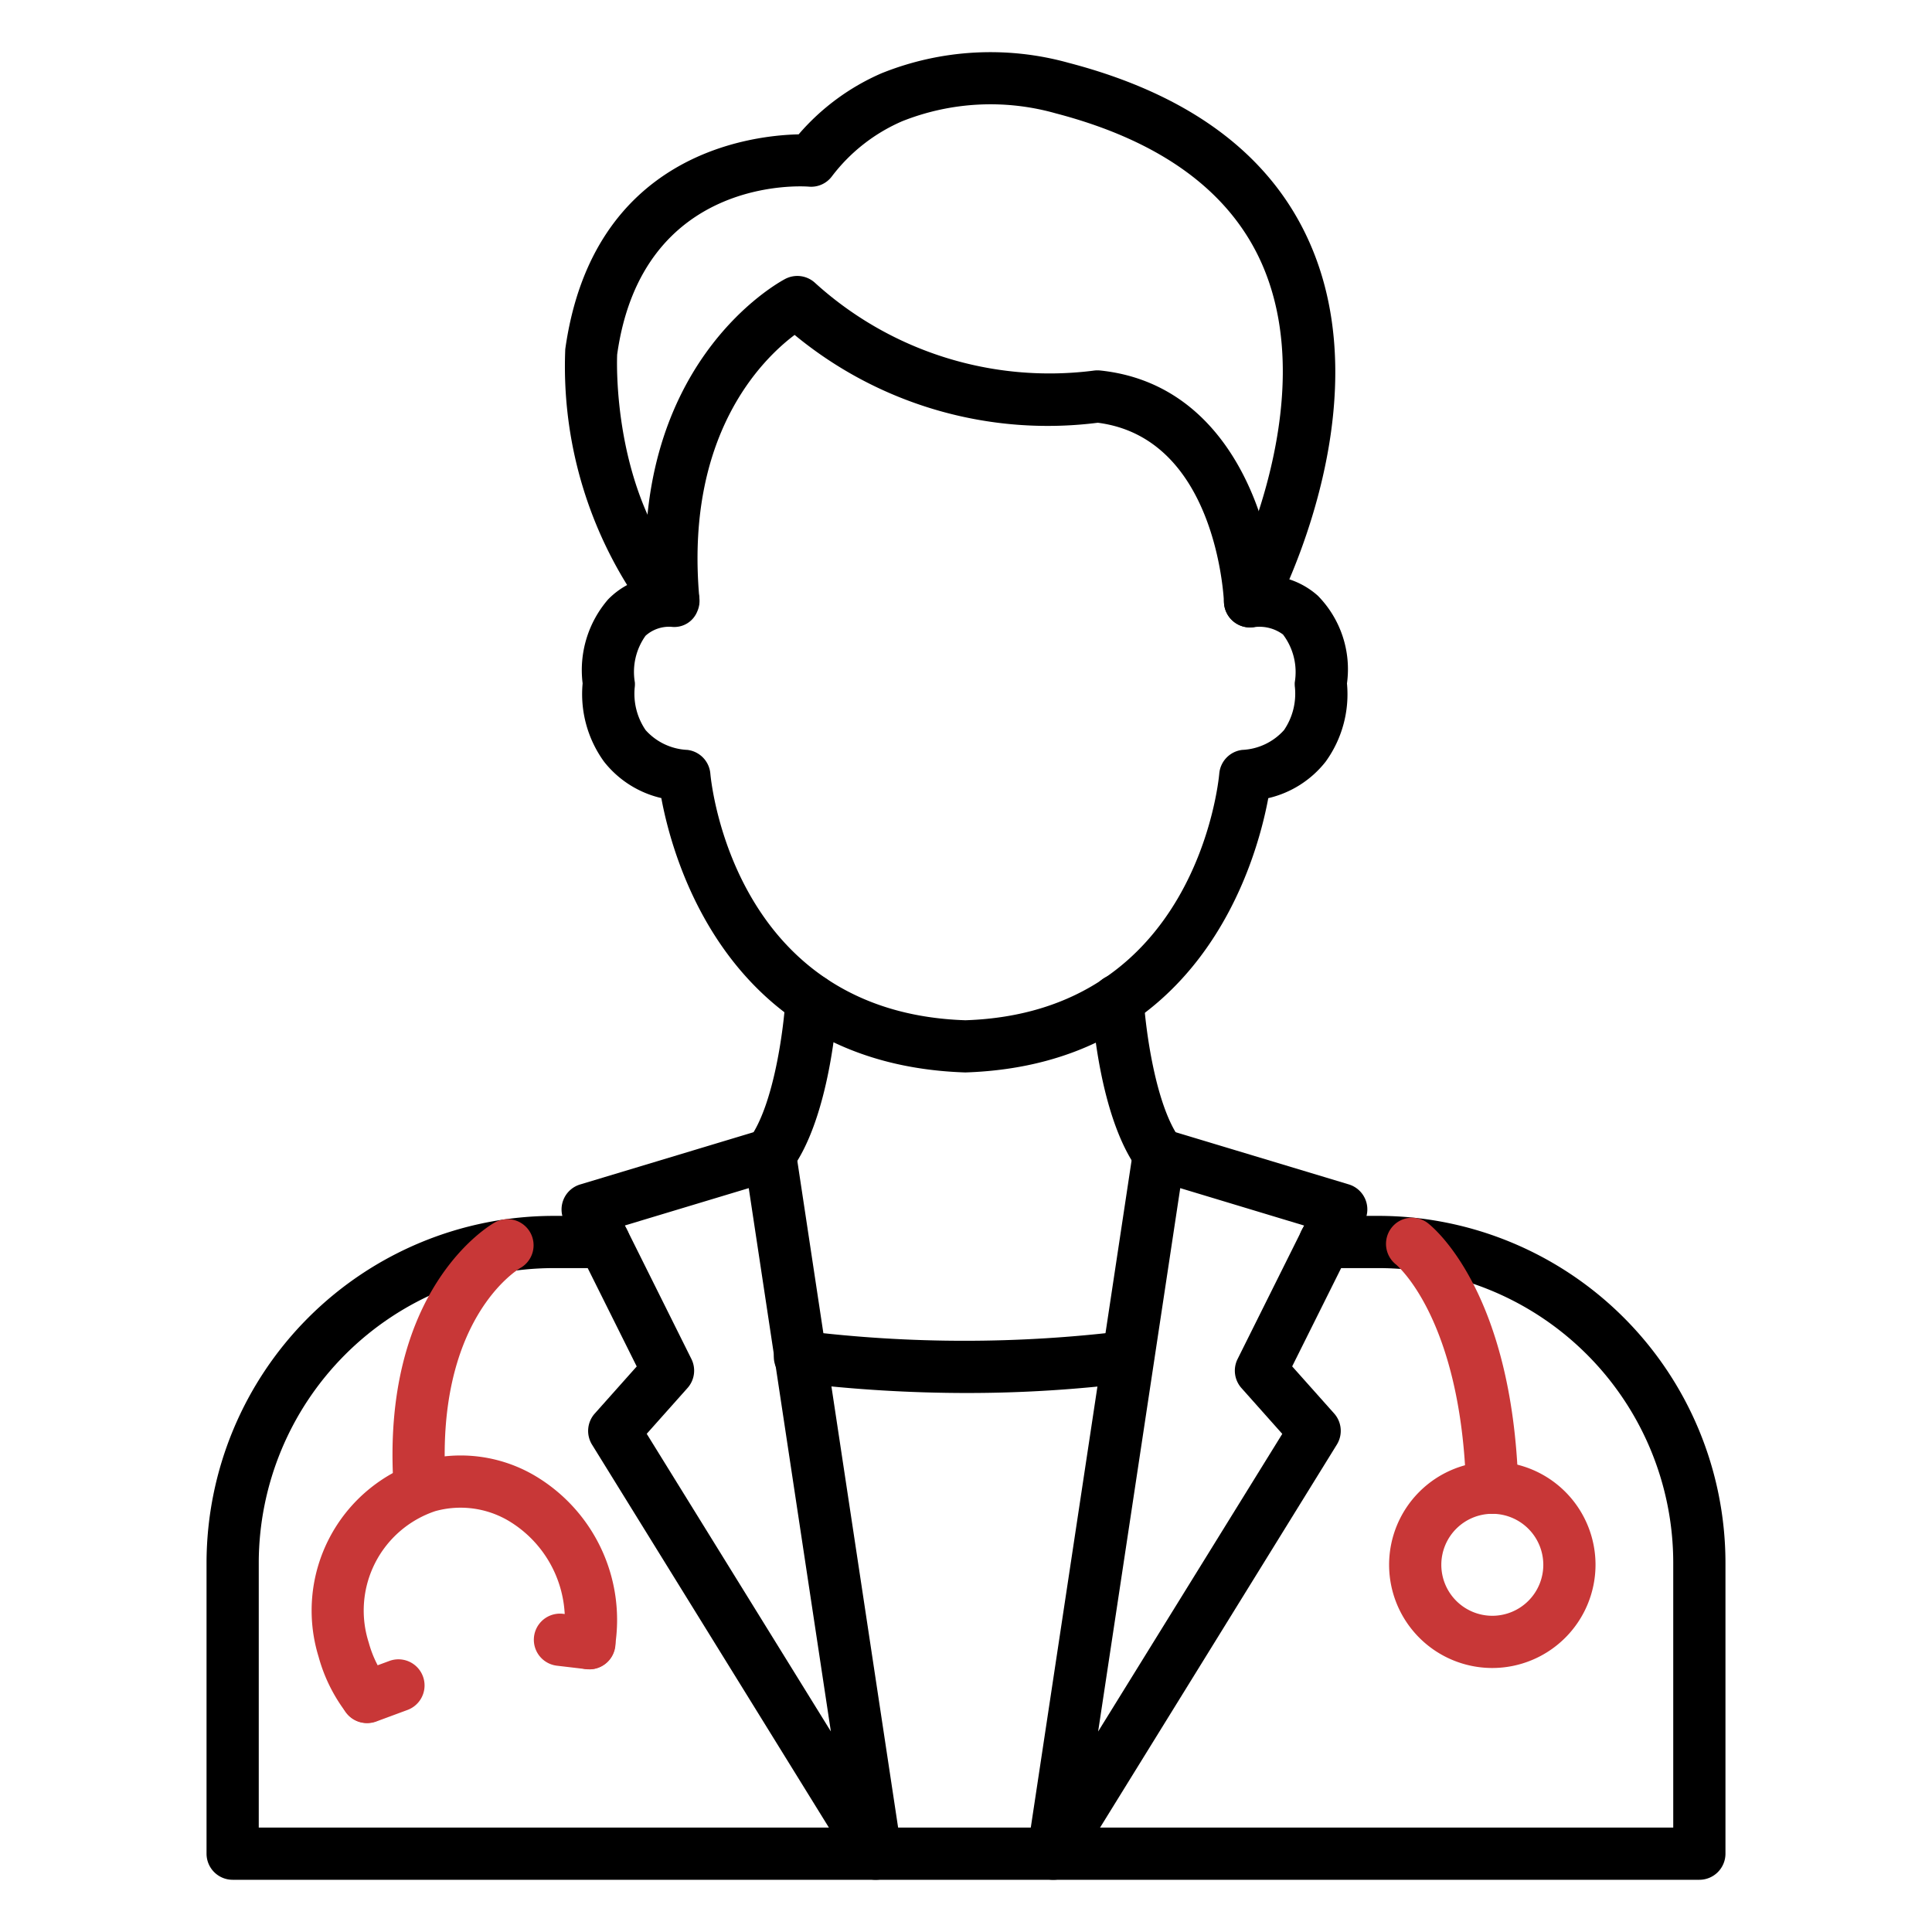 <?xml version="1.0" encoding="UTF-8" standalone="no"?>
<svg
   xmlns:dc="http://purl.org/dc/elements/1.1/"
   xmlns:cc="http://creativecommons.org/ns#"
   xmlns:rdf="http://www.w3.org/1999/02/22-rdf-syntax-ns#"
   xmlns:svg="http://www.w3.org/2000/svg"
   xmlns="http://www.w3.org/2000/svg"
   xmlns:sodipodi="http://sodipodi.sourceforge.net/DTD/sodipodi-0.dtd"
   xmlns:inkscape="http://www.inkscape.org/namespaces/inkscape"
   inkscape:version="1.0 (4035a4f, 2020-05-01)"
   sodipodi:docname="doctor.svg"
   version="1.1"
   height="512"
   width="512"
   viewBox="0 0 74 74"
   id="Icons">
  <defs
     id="defs3326" />
  <sodipodi:namedview
     inkscape:current-layer="Icons"
     inkscape:window-maximized="0"
     inkscape:window-y="23"
     inkscape:window-x="0"
     inkscape:cy="210.9699"
     inkscape:cx="139.97363"
     inkscape:zoom="0.4513957"
     showgrid="false"
     id="namedview3324"
     inkscape:window-height="670"
     inkscape:window-width="1009"
     inkscape:pageshadow="2"
     inkscape:pageopacity="0"
     guidetolerance="10"
     gridtolerance="10"
     objecttolerance="10"
     borderopacity="1"
     bordercolor="#666666"
     pagecolor="#ffffff" />
  <path
     id="path3295"
     d="M36.975,41.077c-9.019-.294-11.182-8.016-11.645-10.509a3.915,3.915,0,0,1-2.193-1.393,4.407,4.407,0,0,1-.821-3,4.138,4.138,0,0,1,.976-3.217,3.026,3.026,0,0,1,.729-.55,15.905,15.905,0,0,1-2.37-9.034c1.044-7.46,7.056-8.186,8.939-8.228a8.815,8.815,0,0,1,3.169-2.337,11.168,11.168,0,0,1,7.179-.4c4.662,1.217,7.771,3.551,9.246,6.938,2.1,4.814.258,10.355-.8,12.843a3.063,3.063,0,0,1,1.092.627,4.011,4.011,0,0,1,1.116,3.361,4.4,4.4,0,0,1-.82,3,3.921,3.921,0,0,1-2.194,1.393C48.115,33.061,45.957,40.783,36.975,41.077ZM25.692,24.007a1.353,1.353,0,0,0-.966.344,2.383,2.383,0,0,0-.409,1.789,1.027,1.027,0,0,1-.007.2,2.469,2.469,0,0,0,.419,1.625,2.283,2.283,0,0,0,1.6.758,1,1,0,0,1,.879.908c.033.372.92,9.157,9.769,9.447,8.8-.29,9.691-9.075,9.724-9.449a1,1,0,0,1,.879-.906,2.281,2.281,0,0,0,1.6-.758,2.474,2.474,0,0,0,.419-1.633,1.047,1.047,0,0,1-.007-.194,2.383,2.383,0,0,0-.451-1.836,1.517,1.517,0,0,0-1.086-.284A1,1,0,0,1,47,22.559c.037-.07,3.7-7.022,1.346-12.425-1.219-2.792-3.88-4.741-7.911-5.793a9.159,9.159,0,0,0-5.873.3,6.725,6.725,0,0,0-2.694,2.108.991.991,0,0,1-.887.4c-.259-.021-6.382-.417-7.342,6.428h0s-.277,5.445,2.877,8.745a1,1,0,0,1,.19,1.1.947.947,0,0,1-.947.591Z" />
  <path
     id="path3297"
     d="M47.881,24.031a1,1,0,0,1-1-.958c-.012-.259-.322-6.3-4.832-6.881a15.226,15.226,0,0,1-11.613-3.364c-1.275.959-4.213,3.874-3.648,10.091A1,1,0,0,1,24.8,23.1c-.829-9.121,5.028-12.287,5.277-12.417a1,1,0,0,1,1.154.164A13.355,13.355,0,0,0,41.857,14.2a1.118,1.118,0,0,1,.277-.01c5.084.529,6.637,5.991,6.747,8.8a1,1,0,0,1-.958,1.038Z" />
  <path
     id="path3299"
     d="M65.089,72H8.911a1,1,0,0,1-1-1V59.852a13.308,13.308,0,0,1,13.3-13.281h1.92a1,1,0,1,1,0,2h-1.92a11.306,11.306,0,0,0-11.3,11.281V70H64.089V59.852A11.294,11.294,0,0,0,52.808,48.571H50.75a1,1,0,0,1,0-2h2.058A13.3,13.3,0,0,1,66.089,59.852V71A1,1,0,0,1,65.089,72Z" />
  <path
     id="path3301"
     d="M40.342,72a1,1,0,0,1-.989-1.149L43.4,44.068a1,1,0,0,1,1.277-.808l6.984,2.105a1,1,0,0,1,.608,1.4l-2.776,5.57,1.61,1.807a1,1,0,0,1,.1,1.191L41.192,71.526A1,1,0,0,1,40.342,72Zm4.864-26.492L42.061,66.321l7.053-11.4-1.563-1.755a1,1,0,0,1-.149-1.111l2.548-5.114Z" />
  <path
     id="path3303"
     d="M33.543,72a1,1,0,0,1-.851-.474L22.678,55.336a1,1,0,0,1,.1-1.191l1.61-1.807-2.776-5.57a1,1,0,0,1,.608-1.4l6.984-2.105a1,1,0,0,1,1.276.808l4.049,26.783A1,1,0,0,1,33.543,72ZM24.771,54.918l7.053,11.4L28.679,45.508l-4.744,1.43,2.547,5.114a1,1,0,0,1-.148,1.111Z" />
  <path
     id="path3305"
     d="M37.017,53.355a54.215,54.215,0,0,1-6.469-.392,1,1,0,1,1,.238-1.985,50.417,50.417,0,0,0,12.307,0,1,1,0,0,1,.25,1.984A50.5,50.5,0,0,1,37.017,53.355Z" />
  <path
     id="path3307"
     d="M44.391,45.217a1,1,0,0,1-.8-.405c-1.486-2.009-1.755-5.991-1.78-6.438a1,1,0,0,1,.94-1.056,1.011,1.011,0,0,1,1.056.94c.061,1.052.431,4.067,1.391,5.365a1,1,0,0,1-.8,1.594Z" />
  <path
     id="path3309"
     d="M29.494,45.217a1,1,0,0,1-.8-1.594c.962-1.3,1.331-4.314,1.392-5.365a1,1,0,1,1,2,.116c-.025.447-.3,4.429-1.78,6.438A1,1,0,0,1,29.494,45.217Z" />
  <path
     style="fill:#c83737;stroke-width:1;fill-opacity:1"
     id="path3311"
     d="m 57.155,57.984 a 1,1 0 0 1 -1,-0.971 c -0.187,-6.512 -2.663,-8.561 -2.687,-8.581 a 1.007,1.007 0 0 1 -0.174,-1.4 0.994,0.994 0 0 1 1.385,-0.192 c 0.132,0.1 3.257,2.527 3.476,10.115 a 1,1 0 0 1 -0.97,1.028 z" />
  <path
     style="fill:#c83737;stroke-width:1;fill-opacity:1"
     id="path3313"
     d="m 57.16,63.888 a 3.953,3.953 0 1 1 3.952,-3.953 3.957,3.957 0 0 1 -3.952,3.953 z m 0,-5.906 a 1.953,1.953 0 1 0 1.952,1.953 1.955,1.955 0 0 0 -1.952,-1.953 z" />
  <path
     style="fill:#c83737;stroke-width:1;fill-opacity:1"
     id="path3315"
     d="m 16.082,57.984 a 1,1 0 0 1 -1,-0.929 C 14.537,49.38 18.766,46.927 18.946,46.826 a 1,1 0 0 1 0.983,1.742 c -0.152,0.09 -3.3,2.033 -2.853,8.346 a 1,1 0 0 1 -0.927,1.068 z" />
  <path
     style="fill:#c83737;stroke-width:1;fill-opacity:1"
     id="path3317"
     d="m 14.059,65.991 a 1,1 0 0 1 -0.8,-0.394 6.251,6.251 0 0 1 -1.059,-2.148 6.012,6.012 0 0 1 3.929,-7.492 5.6,5.6 0 0 1 4.3,0.532 6.418,6.418 0 0 1 3.12,6.612 A 1,1 0 0 1 21.576,62.773 4.422,4.422 0 0 0 19.45,58.233 3.619,3.619 0 0 0 16.672,57.88 4.014,4.014 0 0 0 14.124,62.916 4.267,4.267 0 0 0 14.85,64.386 1,1 0 0 1 14.055,65.991 Z" />
  <path
     style="fill:#c83737;fill-opacity:1"
     id="path3319"
     d="M22.576,63.939c-.039,0-.079,0-.119-.006L21.33,63.8a1,1,0,0,1,.236-1.987l1.127.134a1,1,0,0,1-.117,1.993Z" />
  <path
     style="fill:#c83737;fill-opacity:1"
     id="path3321"
     d="M14.059,66a1,1,0,0,1-.348-1.938l1.2-.443a1,1,0,0,1,.7,1.875l-1.2.444A1,1,0,0,1,14.059,66Z" />
</svg>
